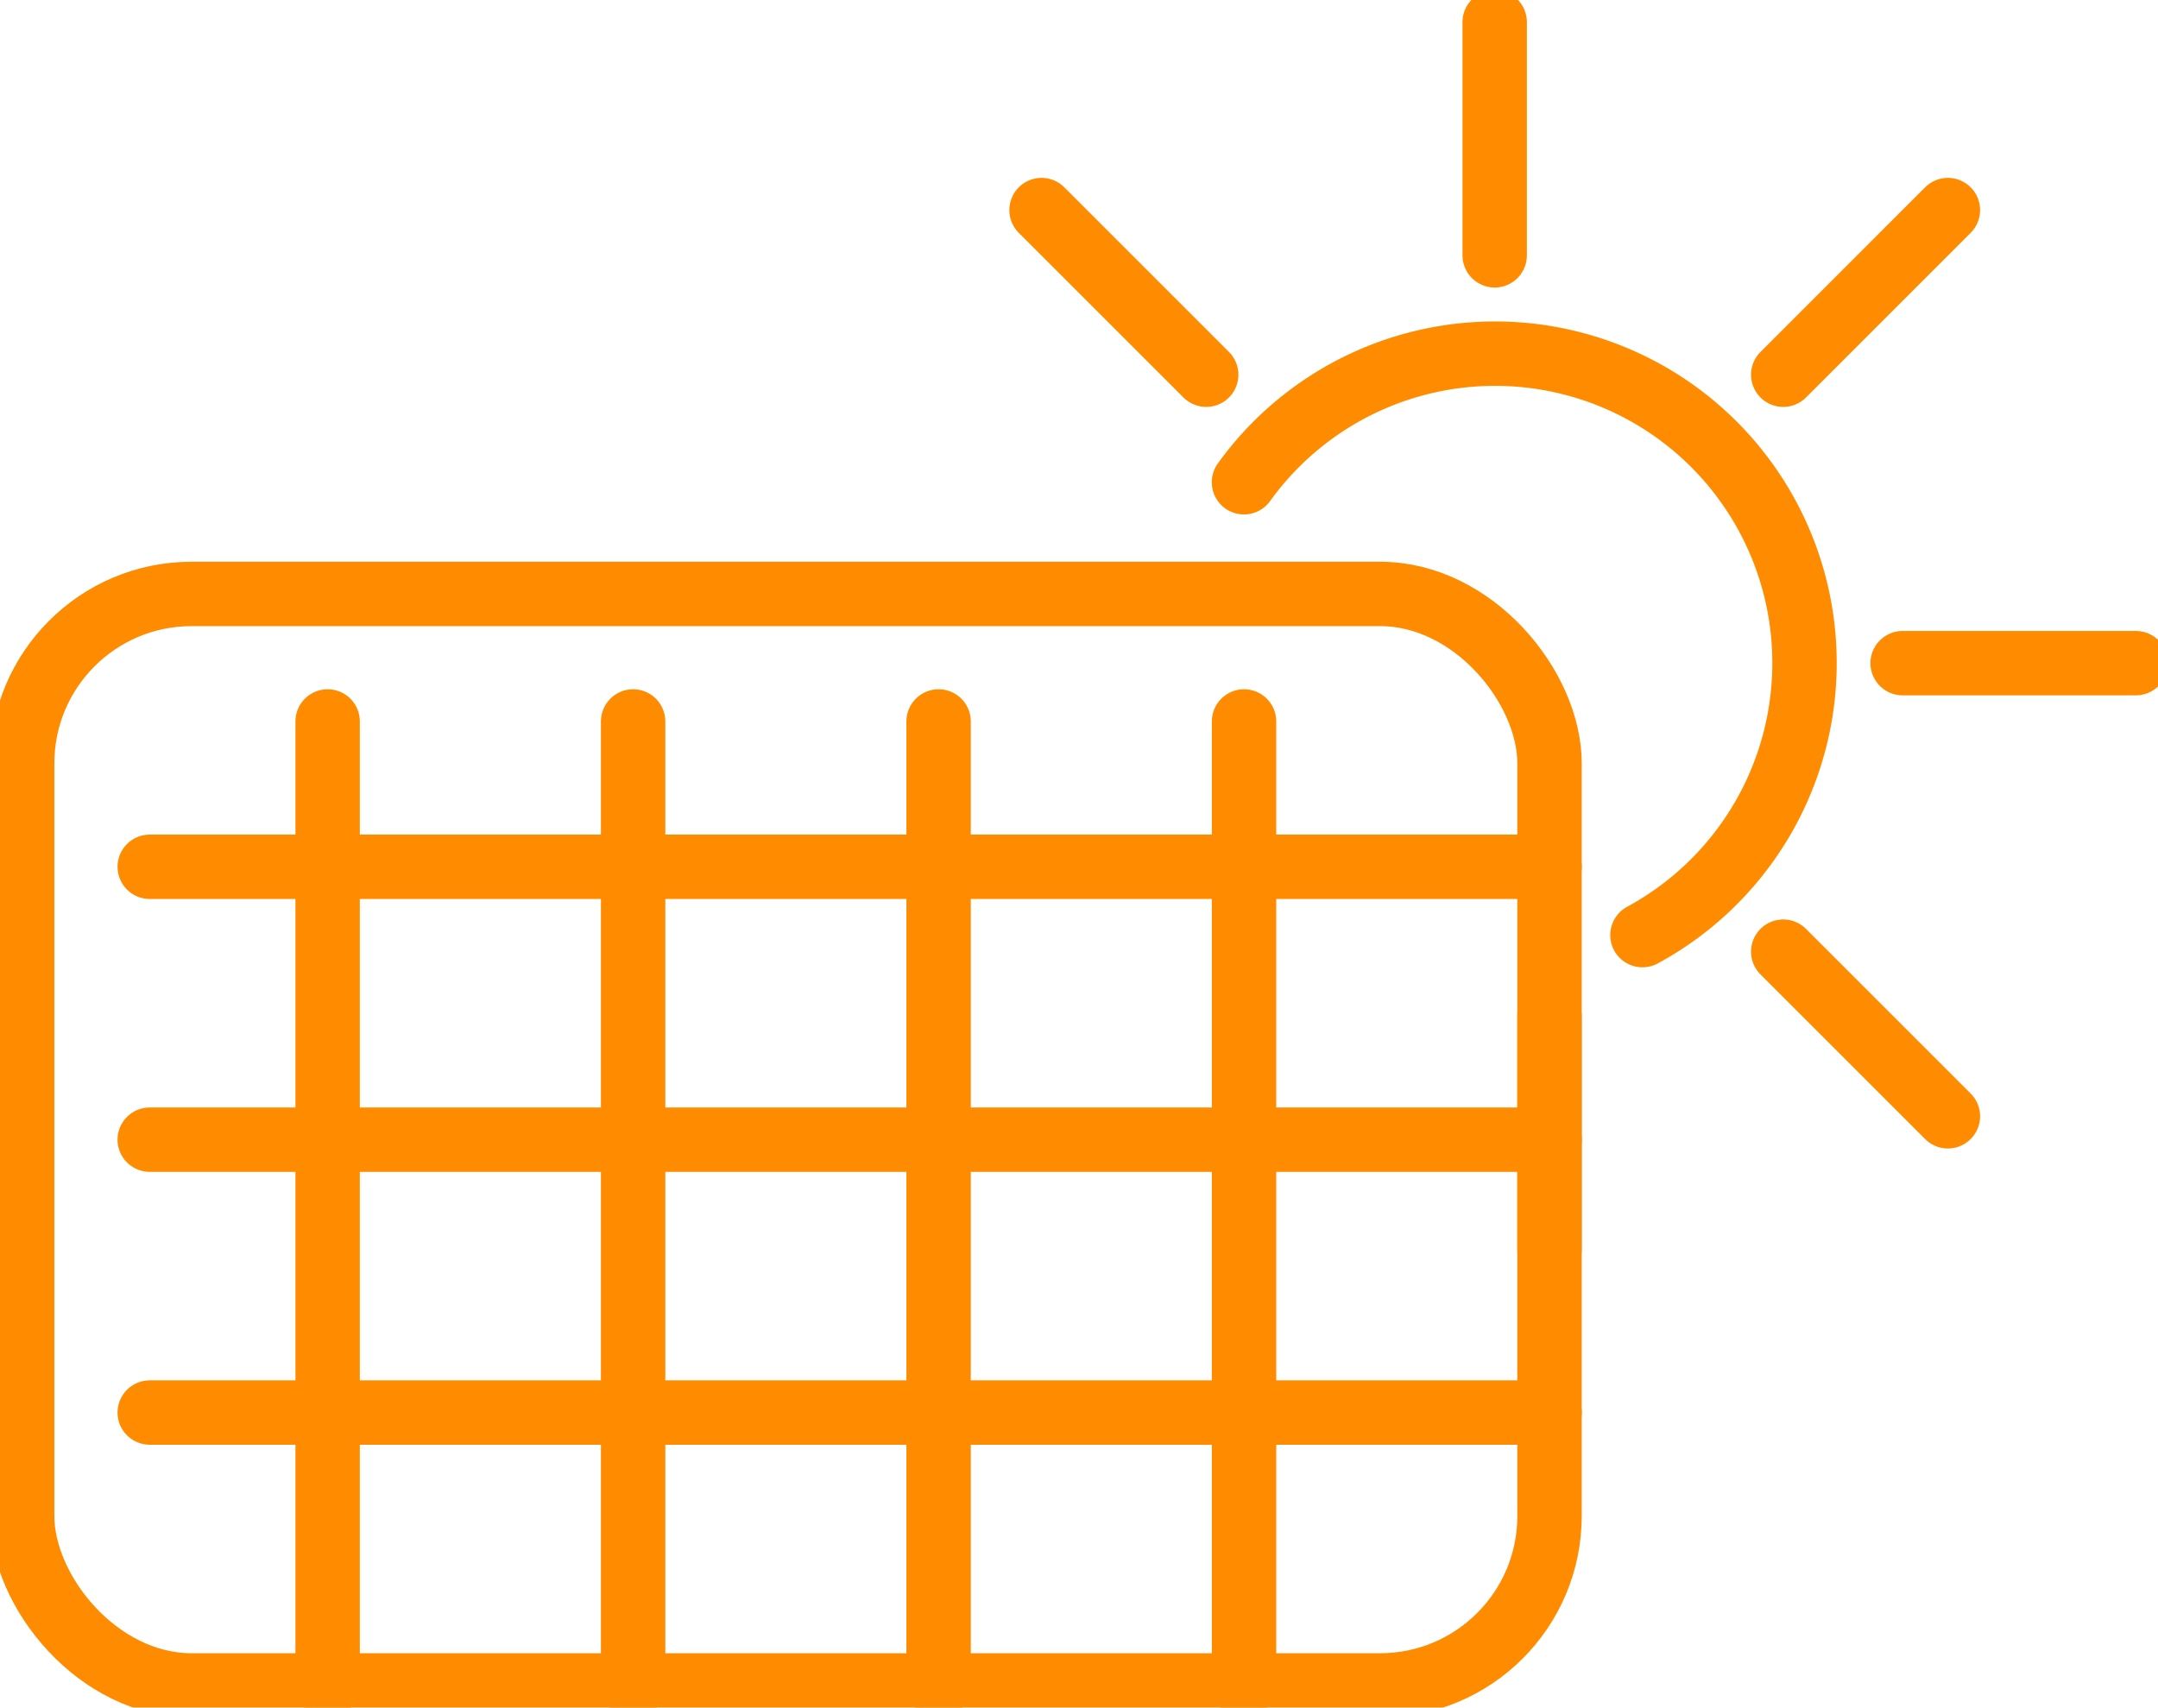 <svg xmlns="http://www.w3.org/2000/svg" xmlns:xlink="http://www.w3.org/1999/xlink" width="67.019" height="53.039" viewBox="0 0 67.019 53.039"><defs><clipPath id="a"><rect width="67.019" height="53.038" transform="translate(0 0)" fill="none" stroke="#707070" stroke-width="2"/></clipPath></defs><g transform="translate(0 0)" clip-path="url(#a)"><path d="M96.629,42.019A9.61,9.61,0,1,0,84.254,27.953" transform="translate(-45.621 -12.974)" fill="none" stroke="#ff8c00" stroke-linecap="round" stroke-linejoin="round" stroke-width="2"/><line y2="7.243" transform="translate(48.121 31.564)" fill="none" stroke="#ff8c00" stroke-linecap="round" stroke-linejoin="round" stroke-width="2"/><line x2="5.114" y2="5.114" transform="translate(55.38 29.559)" fill="none" stroke="#ff8c00" stroke-linecap="round" stroke-linejoin="round" stroke-width="2"/><line x2="7.243" transform="translate(59.088 20.598)" fill="none" stroke="#ff8c00" stroke-linecap="round" stroke-linejoin="round" stroke-width="2"/><line y1="5.114" x2="5.114" transform="translate(55.38 6.525)" fill="none" stroke="#ff8c00" stroke-linecap="round" stroke-linejoin="round" stroke-width="2"/><line y1="7.243" transform="translate(46.419 0.688)" fill="none" stroke="#ff8c00" stroke-linecap="round" stroke-linejoin="round" stroke-width="2"/><line x1="5.114" y1="5.114" transform="translate(32.346 6.525)" fill="none" stroke="#ff8c00" stroke-linecap="round" stroke-linejoin="round" stroke-width="2"/><rect width="47.434" height="33.903" rx="5.262" transform="translate(0.688 18.448)" fill="none" stroke="#ff8c00" stroke-linecap="round" stroke-linejoin="round" stroke-width="2"/><line x2="43.473" transform="translate(4.65 26.923)" fill="none" stroke="#ff8c00" stroke-linecap="round" stroke-linejoin="round" stroke-width="2"/><line x2="43.473" transform="translate(4.65 35.399)" fill="none" stroke="#ff8c00" stroke-linecap="round" stroke-linejoin="round" stroke-width="2"/><line x1="43.473" transform="translate(4.65 43.875)" fill="none" stroke="#ff8c00" stroke-linecap="round" stroke-linejoin="round" stroke-width="2"/><line y2="29.941" transform="translate(10.175 22.409)" fill="none" stroke="#ff8c00" stroke-linecap="round" stroke-linejoin="round" stroke-width="2"/><line y2="29.941" transform="translate(19.662 22.409)" fill="none" stroke="#ff8c00" stroke-linecap="round" stroke-linejoin="round" stroke-width="2"/><line y2="29.941" transform="translate(29.149 22.409)" fill="none" stroke="#ff8c00" stroke-linecap="round" stroke-linejoin="round" stroke-width="2"/><line y2="29.941" transform="translate(38.635 22.409)" fill="none" stroke="#ff8c00" stroke-linecap="round" stroke-linejoin="round" stroke-width="2"/></g></svg>